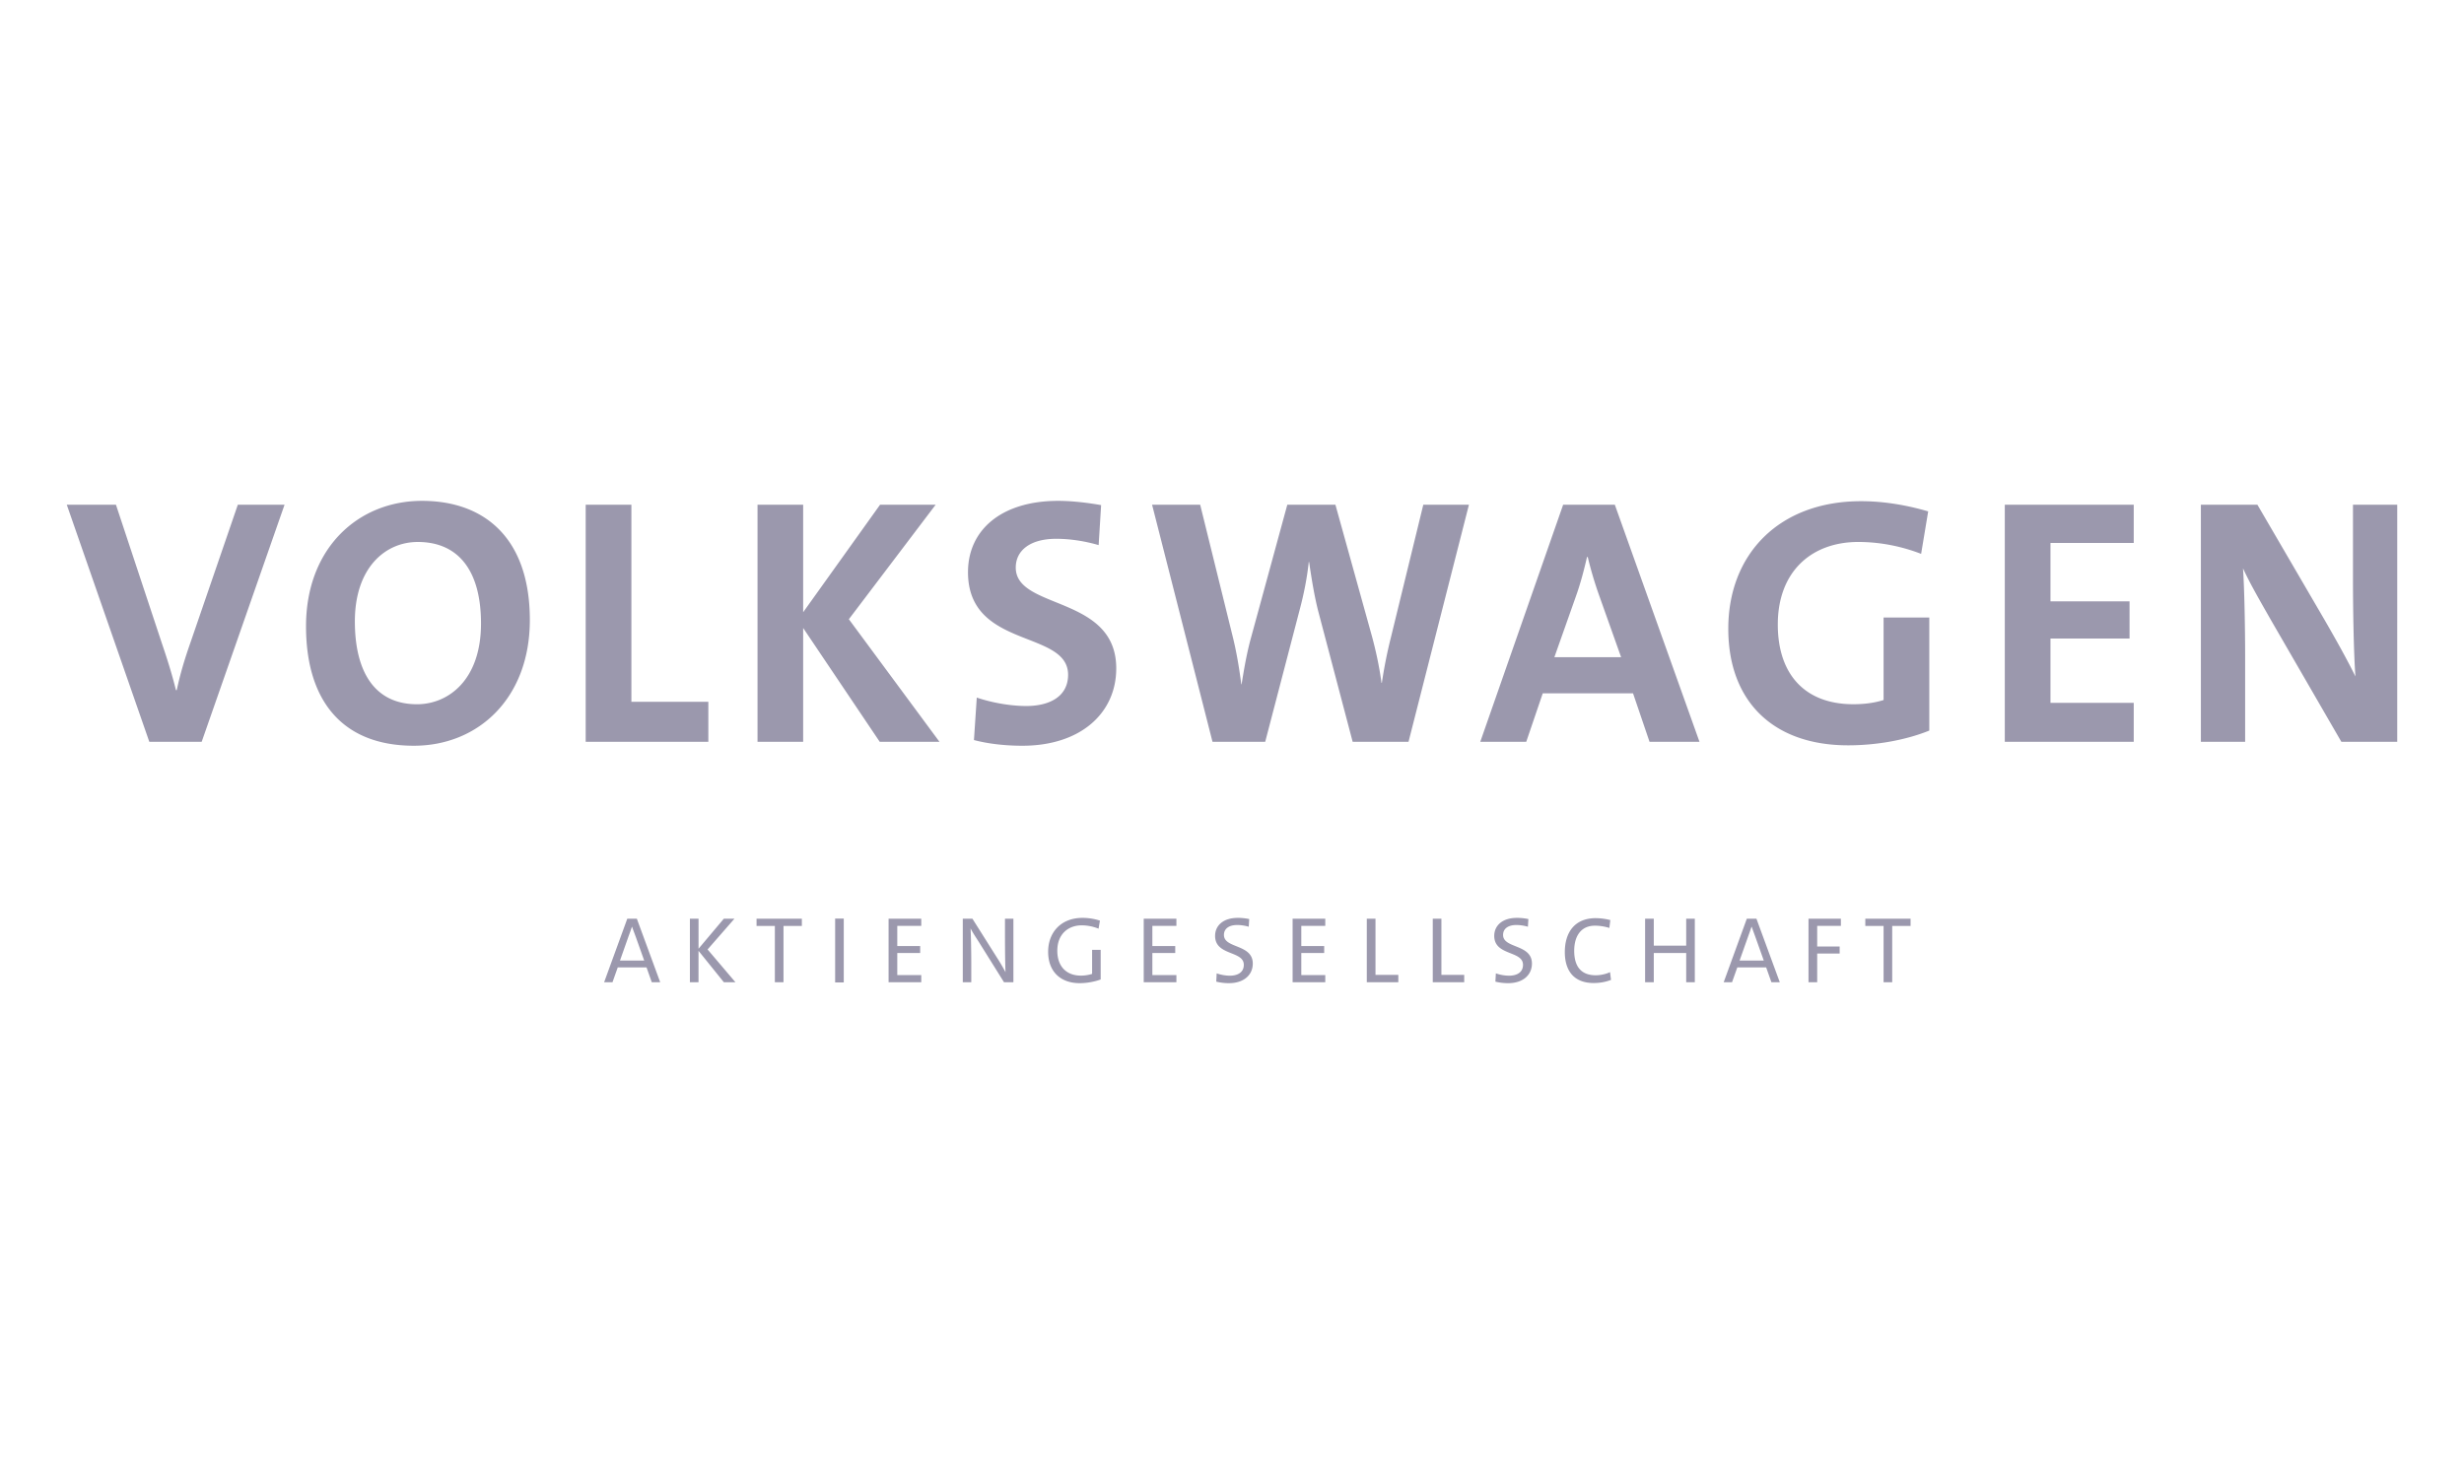 <svg xmlns="http://www.w3.org/2000/svg" width="332" height="200" viewBox="0 0 332 200"><g fill="#9b98ad"><path d="M56.852 67.5c-8.57 0-15.618 6.346-15.618 16.903 0 9.896 4.778 16.099 14.53 16.099 8.664 0 15.627-6.393 15.627-16.948 0-10.937-6.018-16.054-14.539-16.054zm85.734 0c-7.667 0-12.158 3.929-12.158 9.611 0 10.415 13.488 7.719 13.488 13.828 0 2.936-2.507 4.209-5.631 4.209-2.32 0-4.873-.517-6.674-1.135l-.38 5.725c1.99.52 4.255.765 6.526.765 7.861 0 12.647-4.409 12.647-10.424 0-9.893-13.54-7.86-13.54-13.588 0-2.272 1.897-3.877 5.446-3.877 1.942 0 3.926.326 5.723.85l.332-5.392c-1.893-.332-3.978-.572-5.779-.572zm108.182.045c-11.079 0-17.898 7.155-17.898 17.19 0 9.753 6.013 15.712 16.144 15.712 3.837 0 7.767-.707 10.939-1.986V83.219h-6.158v11.124c-1.23.38-2.556.565-4.071.565-6.484 0-10.182-3.977-10.182-10.748 0-7.147 4.551-11.121 10.846-11.121 2.983 0 5.909.61 8.465 1.605l.952-5.725c-2.747-.804-5.867-1.374-9.037-1.374zm-241.771.472l11.124 31.959h7.052l11.169-31.959h-6.296L25.75 86.341c-.946 2.698-1.466 4.498-1.939 6.675h-.102c-.568-2.32-1.279-4.498-1.891-6.297l-6.196-18.702H8.996zm69.92 0v31.959h16.525v-5.399H85.074V68.018h-6.157v-.002zm23.152 0v31.959h6.149V84.633l10.32 15.343h8.05l-12.212-16.525 11.696-15.434h-7.489L108.218 82.51V68.017h-6.149zm53.162 0l8.144 31.959h7.098l4.634-17.753c.569-2.129.998-4.264 1.237-6.488h.045c.332 2.271.708 4.591 1.228 6.627l4.643 17.614h7.524l8.142-31.959h-6.149L187.42 85.87a62.731 62.731 0 00-1.226 6.148h-.055c-.285-2.223-.801-4.497-1.276-6.249l-4.929-17.75h-6.482l-4.87 17.853c-.568 2.036-.95 4.213-1.285 6.342h-.045c-.284-2.226-.66-4.452-1.183-6.535l-4.357-17.66h-6.481v-.002zm55.389 0l-11.169 31.959h6.194l2.226-6.535h12.167l2.223 6.535h6.731l-11.41-31.959h-6.962zm59.507 0v31.959h17.374v-5.253h-11.218v-8.668h10.653v-5.014h-10.653v-7.864h11.218v-5.16h-17.374zm26.42 0v31.959h5.964v-11.41c0-3.834-.097-9.228-.287-11.974.949 2.083 2.414 4.594 3.786 7.008l9.47 16.376h7.524V68.017h-5.964v9.943c0 3.928.093 9.992.332 13.208-1.185-2.414-2.789-5.256-4.21-7.716l-9-15.434h-7.615zM56.291 73.04c5.492 0 8.52 3.886 8.52 10.987 0 7.669-4.457 10.884-8.622 10.884-5.729 0-8.374-4.4-8.374-11.17 0-7.198 4.073-10.7 8.475-10.7zm157.543 2.03h.1a50.656 50.656 0 001.513 5.114l2.982 8.383h-8.991l2.88-8.144c.662-1.842 1.135-3.696 1.515-5.353zM145.851 123.701c-2.882 0-4.624 1.944-4.624 4.572 0 2.652 1.657 4.226 4.247 4.226.938 0 1.983-.182 2.832-.498v-3.989h-1.156v3.24c-.451.137-.943.23-1.512.23-1.93 0-3.176-1.218-3.176-3.351 0-2.283 1.513-3.424 3.278-3.424.789 0 1.57.16 2.28.453l.184-1.088a7.605 7.605 0 00-2.353-.372zm20.919 0c-1.93 0-3.048 1.02-3.048 2.429 0 2.703 3.869 1.965 3.869 3.896 0 1.052-.865 1.467-1.891 1.467a5.628 5.628 0 01-1.765-.314l-.055 1.117a7.108 7.108 0 001.718.203c1.99 0 3.203-1.104 3.203-2.64 0-2.655-3.887-2.006-3.887-3.859 0-.799.621-1.339 1.793-1.339.508 0 1.055.09 1.549.233l.064-1.035a7.797 7.797 0 00-1.551-.16zm37.611 0c-1.93 0-3.046 1.02-3.046 2.429 0 2.703 3.875 1.965 3.875 3.896 0 1.052-.862 1.467-1.893 1.467a5.605 5.605 0 01-1.763-.314l-.064 1.117a7.154 7.154 0 001.727.203c1.99 0 3.196-1.104 3.196-2.64 0-2.655-3.887-2.006-3.887-3.859 0-.799.62-1.339 1.79-1.339.508 0 1.055.09 1.554.233l.064-1.035a7.868 7.868 0 00-1.552-.16zm10.643.037c-2.892 0-4.18 1.965-4.18 4.578 0 2.411 1.143 4.165 3.895 4.165.865 0 1.676-.16 2.328-.424l-.131-1.044c-.505.254-1.297.424-1.918.424-1.992 0-2.909-1.198-2.909-3.305 0-1.879.844-3.379 2.798-3.379a6.5 6.5 0 011.939.305l.129-1.061a8.289 8.289 0 00-1.95-.258zm-102.498.055v8.611h1.162v-8.611h-1.162zm-28.006.019l-3.121 8.566h1.126l.71-2.003h3.878l.708 2.003h1.135l-3.149-8.566h-1.288zm8.437 0v8.566h1.161v-4.238l3.417 4.238h1.561l-3.757-4.421 3.62-4.144h-1.431l-3.406 4.043v-4.043h-1.164v-.002zm8.98 0v.979h2.467v7.588h1.164v-7.588h2.474v-.979h-6.104zm17.79 0v8.566h4.404v-.97H120.9v-2.973h3.084v-.941H120.9v-2.716h3.231v-.968h-4.404v.002zm9.998 0v8.566h1.144v-2.75c0-1.36-.042-3.6-.093-4.513.281.572.716 1.206 1.109 1.827l3.397 5.437h1.264v-8.566h-1.135v2.437c0 1.419.021 3.719.073 4.773a26.355 26.355 0 00-1.135-1.939l-3.324-5.271h-1.3zm24.38 0v8.566h4.403v-.97h-3.239v-2.973h3.082v-.941h-3.082v-2.716h3.239v-.968h-4.403v.002zm20.061 0v8.566h4.401v-.97h-3.23v-2.973h3.084v-.941h-3.084v-2.716h3.23v-.968h-4.401v.002zm9.996 0v8.566h4.247v-.996h-3.075v-7.57h-1.173zm8.889 0v8.566h4.237v-.996h-3.073v-7.57h-1.164zm28.61 0v8.566h1.171v-3.943h4.367v3.943h1.162v-8.566h-1.162v3.635h-4.367v-3.635h-1.171zm13.706 0l-3.118 8.566h1.125l.711-2.003h3.887l.71 2.003h1.128l-3.149-8.566h-1.294zm8.311 0v8.566h1.171v-3.875h3.027v-.943h-3.027v-2.779h3.193v-.968h-4.364v-.002zm7.654 0v.979h2.463v7.588h1.162v-7.588h2.474v-.979h-6.1zm-166.195 1.107h.037c.152.457.356.963.508 1.392l1.117 3.139h-3.26l1.099-3.118c.152-.432.372-.995.498-1.413zm150.852 0h.045c.152.457.348.963.5 1.392l1.118 3.139h-3.26l1.106-3.118c.155-.432.363-.995.492-1.413z"/></g></svg>